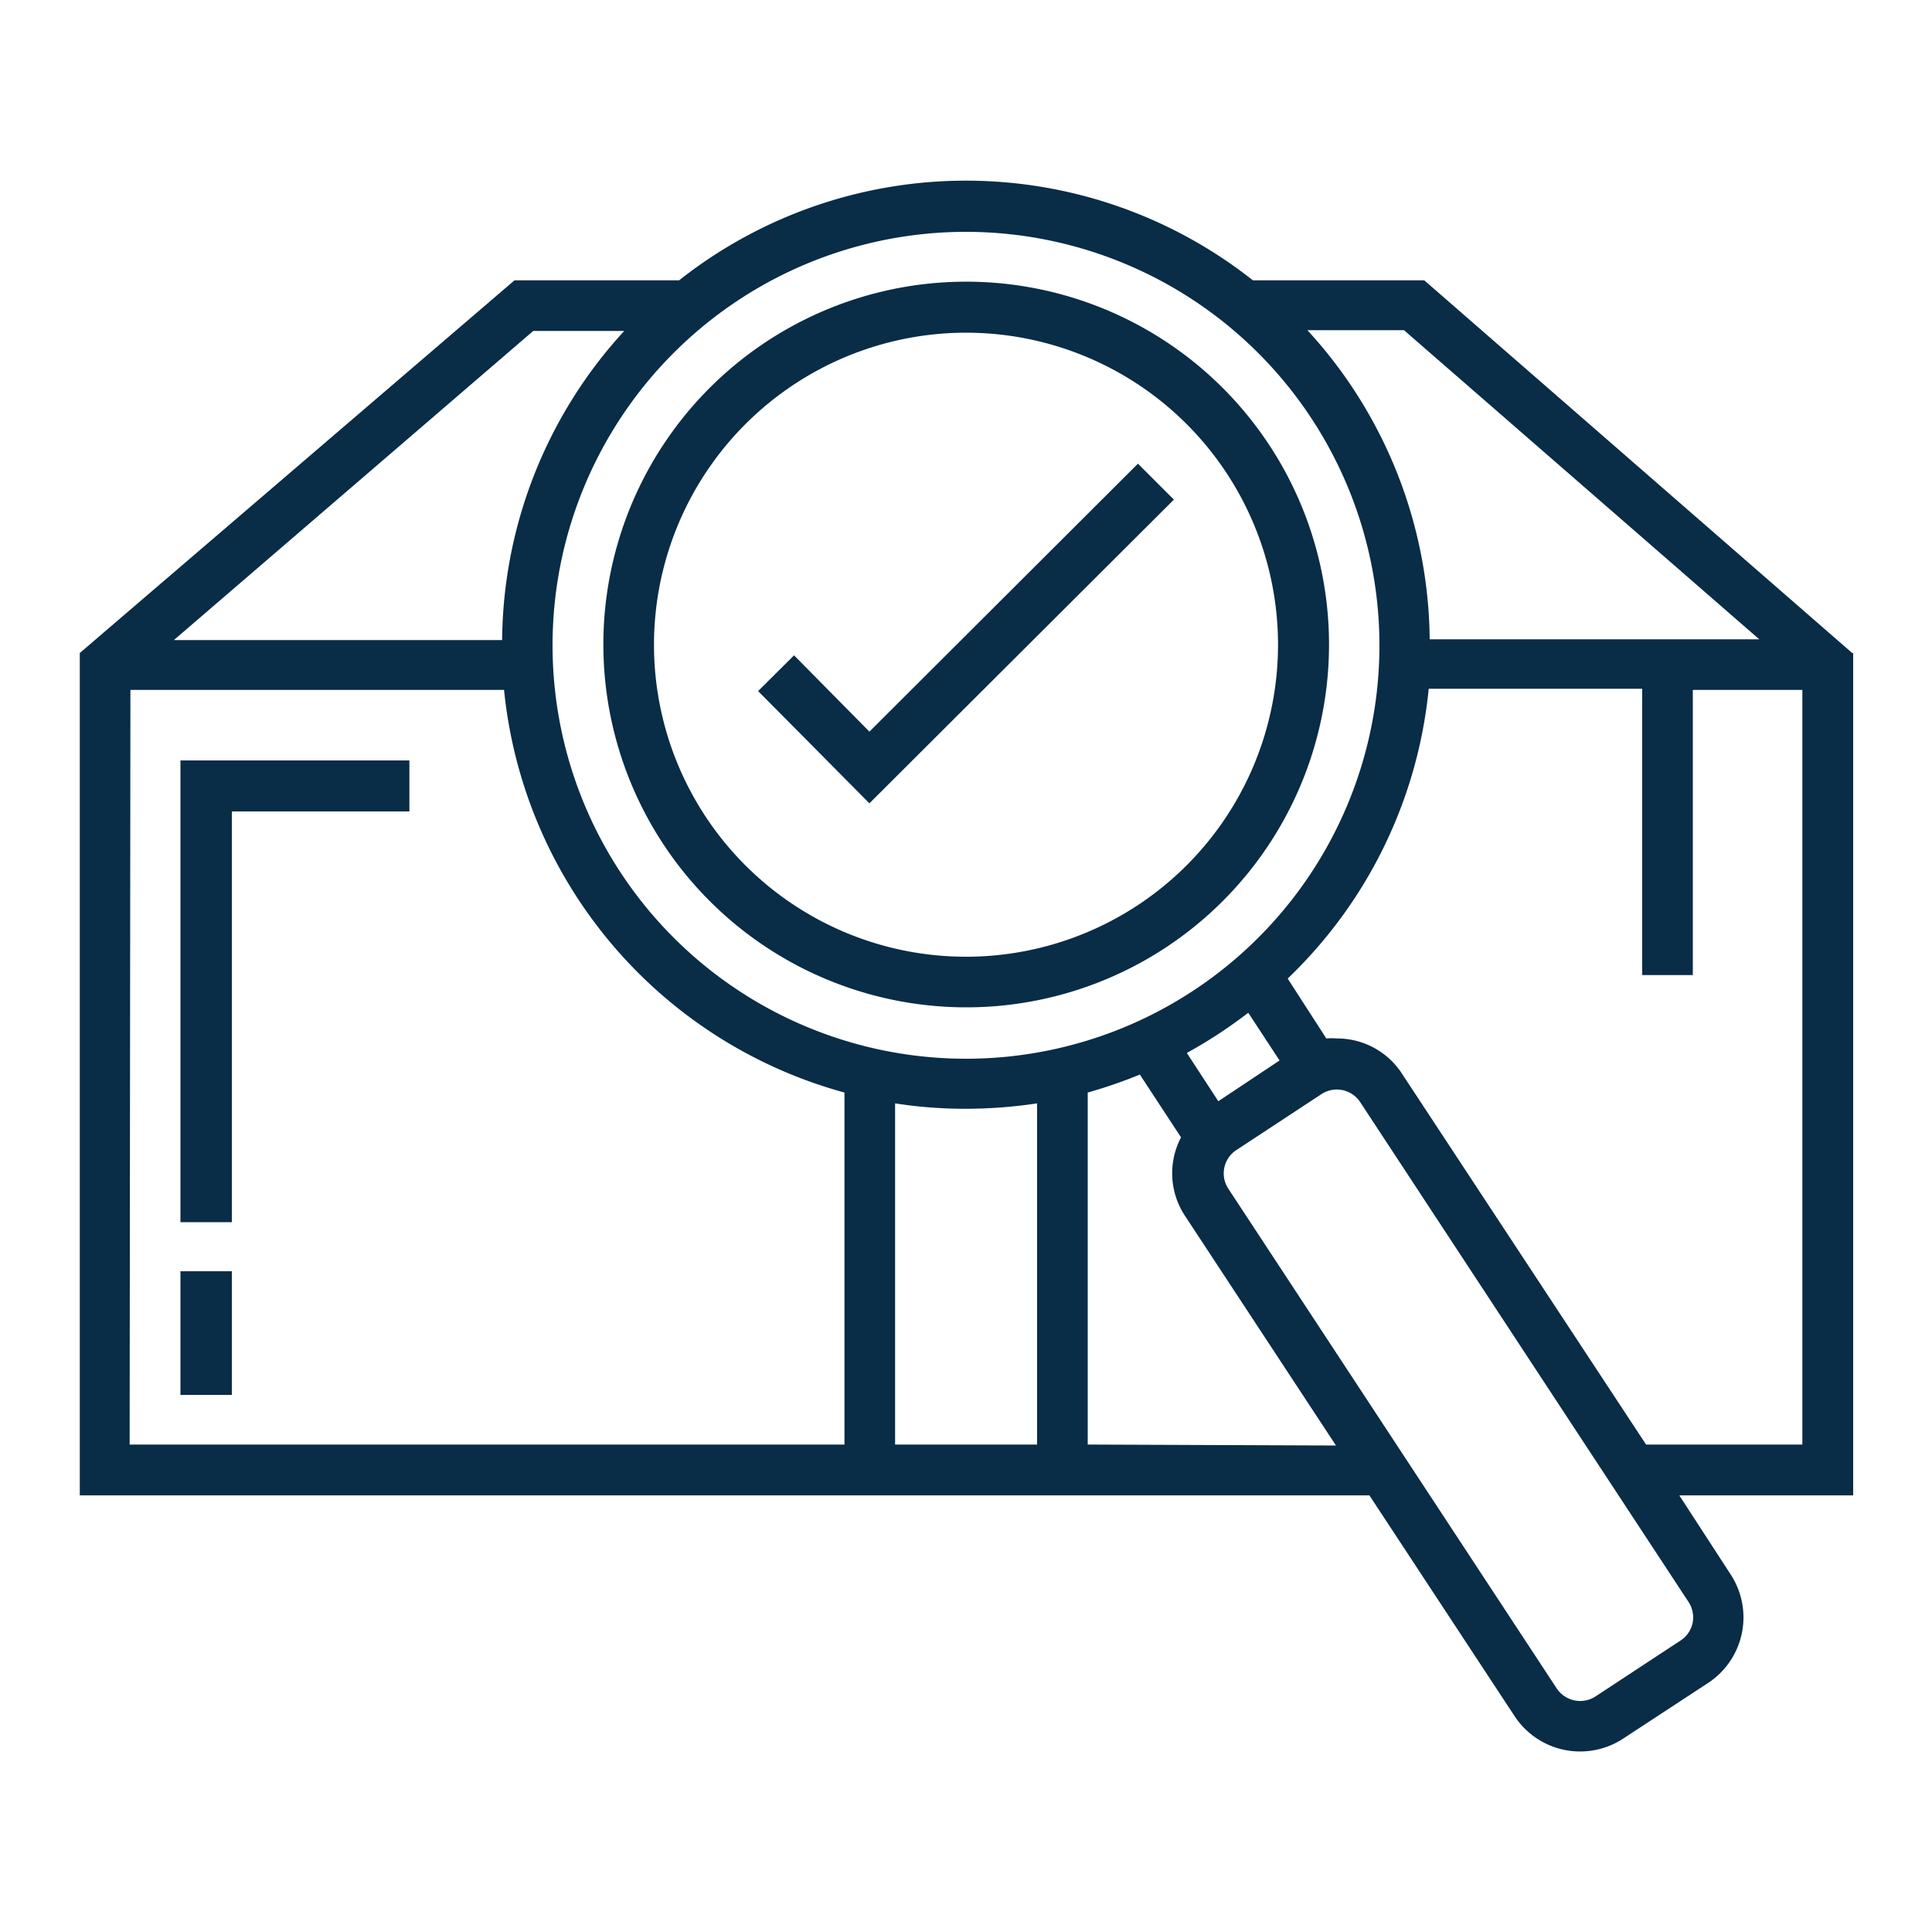 <?xml version="1.0" encoding="UTF-8"?>
<svg xmlns="http://www.w3.org/2000/svg" id="Layer_1" data-name="Layer 1" viewBox="0 0 100 100">
  <defs>
    <style>.cls-1{fill:#092c47;}</style>
  </defs>
  <path class="cls-1" d="M95.87,33.8,73.72,14.51H64.85a23.95,23.95,0,0,0-29.7,0H26.63L4.13,33.8V77.4H70.88l7.51,11.42A4.06,4.06,0,0,0,84,90l4.41-2.89a4.06,4.06,0,0,0,1.16-5.63L86.92,77.4h9V33.8Zm-4.81-.71H74a23.94,23.94,0,0,0-6.33-16h5Zm-19.66.28A21.4,21.4,0,1,1,50,12a21.42,21.42,0,0,1,21.4,21.4ZM63.06,57,61.43,54.5a24.83,24.83,0,0,0,3.18-2.08l1.62,2.47ZM50,57.39a24.81,24.81,0,0,0,3.68-.28V74.77H46.33V57.11a23.4,23.4,0,0,0,3.67.28ZM27.6,17.13h4.71a23.93,23.93,0,0,0-6.32,16H9ZM6.75,35.71H26.09A24.09,24.09,0,0,0,43.71,56.55V74.77h-37ZM56.3,74.77V56.55A25.8,25.8,0,0,0,59,55.62l2.13,3.25A4,4,0,0,0,61.38,63l7.77,11.82ZM87.61,84a1.43,1.43,0,0,1-.62.91l-4.41,2.9a1.46,1.46,0,0,1-2-.41l-17-25.87a1.44,1.44,0,0,1,.41-2l4.41-2.9a1.45,1.45,0,0,1,2,.41l17,25.88A1.46,1.46,0,0,1,87.61,84ZM85.2,74.77,72.57,55.58a4,4,0,0,0-3.39-1.83,3.08,3.08,0,0,0-.53,0l-2-3.1a24,24,0,0,0,7.3-15H85V50.47h2.62V35.71h5.67V74.77Z"></path>
  <path class="cls-1" d="M50,52.14A18.78,18.78,0,1,0,31.23,33.37,18.79,18.79,0,0,0,50,52.14Zm0-34.92A16.15,16.15,0,1,1,33.85,33.37,16.16,16.16,0,0,1,50,17.22Z"></path>
  <path class="cls-1" d="M60.76,25.86,58.9,24,45,37.87,41.1,33.92l-1.86,1.85L45,41.58Z"></path>
  <path class="cls-1" d="M9.34,63.26H12V42h9.19V39.36H9.34Z"></path>
  <path class="cls-1" d="M9.34,65.8H12v6.4H9.34Z"></path>
</svg>
